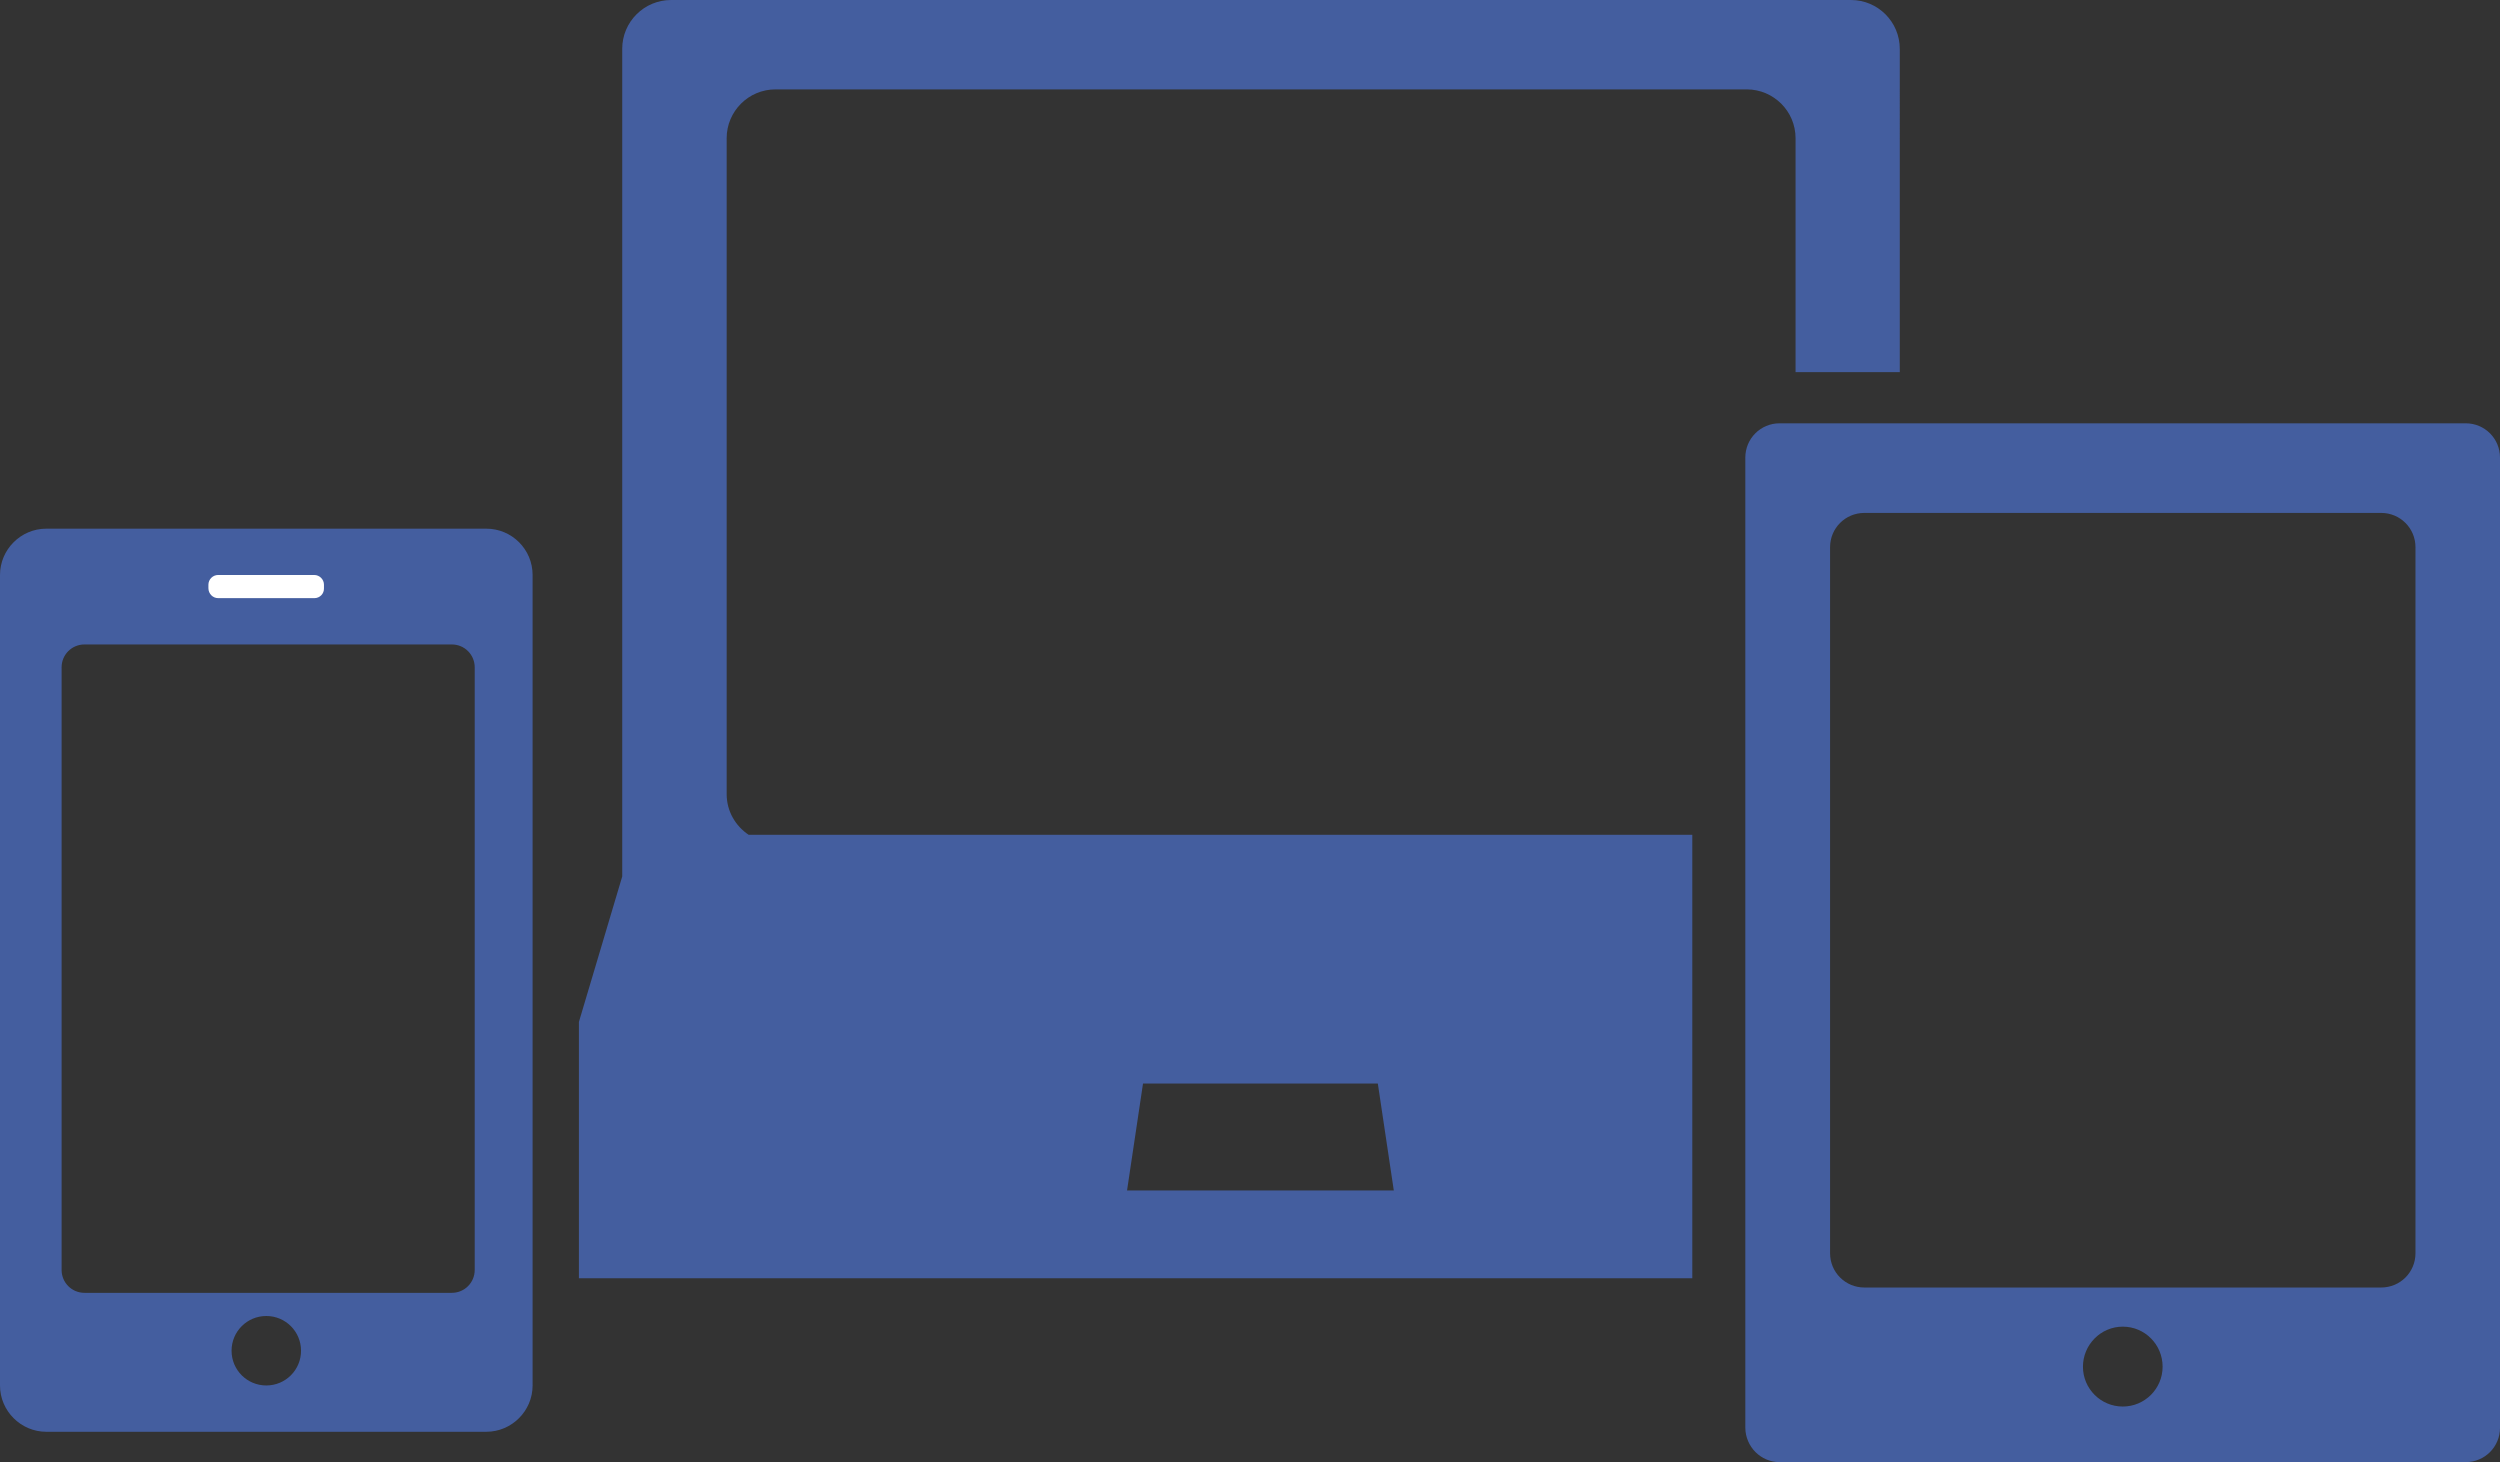 <?xml version="1.0" encoding="utf-8"?>
<!-- Generator: Adobe Illustrator 25.0.0, SVG Export Plug-In . SVG Version: 6.00 Build 0)  -->
<svg version="1.1" id="レイヤー_1" xmlns="http://www.w3.org/2000/svg" xmlns:xlink="http://www.w3.org/1999/xlink" x="0px"
	 y="0px" viewBox="0 0 107.96 63.14" style="enable-background:new 0 0 107.96 63.14;" xml:space="preserve">
<rect x="0" y="0" width="107.96" height="63.14" fill="#333333" stroke="none"/>
<style type="text/css">
	.st0{fill:#445E9F;}
	.st1{fill:#FFFFFF;}
</style>
<path class="st0" d="M73.08,36.05H32.33c-0.57-0.38-0.95-1.02-0.95-1.76V5.97c0-1.16,0.94-2.11,2.11-2.11h41.94
	c1.16,0,2.11,0.94,2.11,2.11v10.1h4.5V2.11c0-1.16-0.94-2.11-2.11-2.11H28.98c-1.16,0-2.11,0.94-2.11,2.11v35.74L25,44.13V55.2
	h48.08V36.05z M49.36,46.79h10.14l0.69,4.62H48.67L49.36,46.79z"/>
<g>
	<path class="st0" d="M76.85,63.14h29.63c0.82,0,1.48-0.66,1.48-1.48v-41.9c0-0.82-0.66-1.48-1.48-1.48H76.85
		c-0.82,0-1.48,0.66-1.48,1.48v41.9C75.38,62.48,76.04,63.14,76.85,63.14z M91.67,60.74c-0.95,0-1.72-0.77-1.72-1.72
		c0-0.95,0.77-1.73,1.72-1.73c0.95,0,1.72,0.77,1.72,1.73C93.39,59.97,92.62,60.74,91.67,60.74z M79.03,23.63
		c0-0.82,0.66-1.48,1.48-1.48h22.32c0.82,0,1.48,0.66,1.48,1.48v30.49c0,0.82-0.66,1.48-1.48,1.48H80.51
		c-0.82,0-1.48-0.66-1.48-1.48V23.63z"/>
</g>
<path class="st0" d="M21,22.83H2c-1.1,0-2,0.9-2,2v35c0,1.1,0.9,2,2,2h19c1.1,0,2-0.9,2-2v-35C23,23.72,22.1,22.83,21,22.83z
	 M11.5,59.83c-0.83,0-1.5-0.67-1.5-1.5s0.67-1.5,1.5-1.5s1.5,0.67,1.5,1.5S12.33,59.83,11.5,59.83z M20.5,54.84
	c0,0.55-0.44,0.99-0.99,0.99H3.65c-0.55,0-0.99-0.44-0.99-0.99V28.82c0-0.55,0.44-0.99,0.99-0.99h15.86c0.55,0,0.99,0.44,0.99,0.99
	V54.84z"/>
<path class="st1" d="M13.58,25.83H9.42C9.19,25.83,9,25.64,9,25.4v-0.15c0-0.23,0.19-0.42,0.42-0.42h4.15
	c0.23,0,0.42,0.19,0.42,0.42v0.15C14,25.64,13.81,25.83,13.58,25.83z"/>
</svg>
